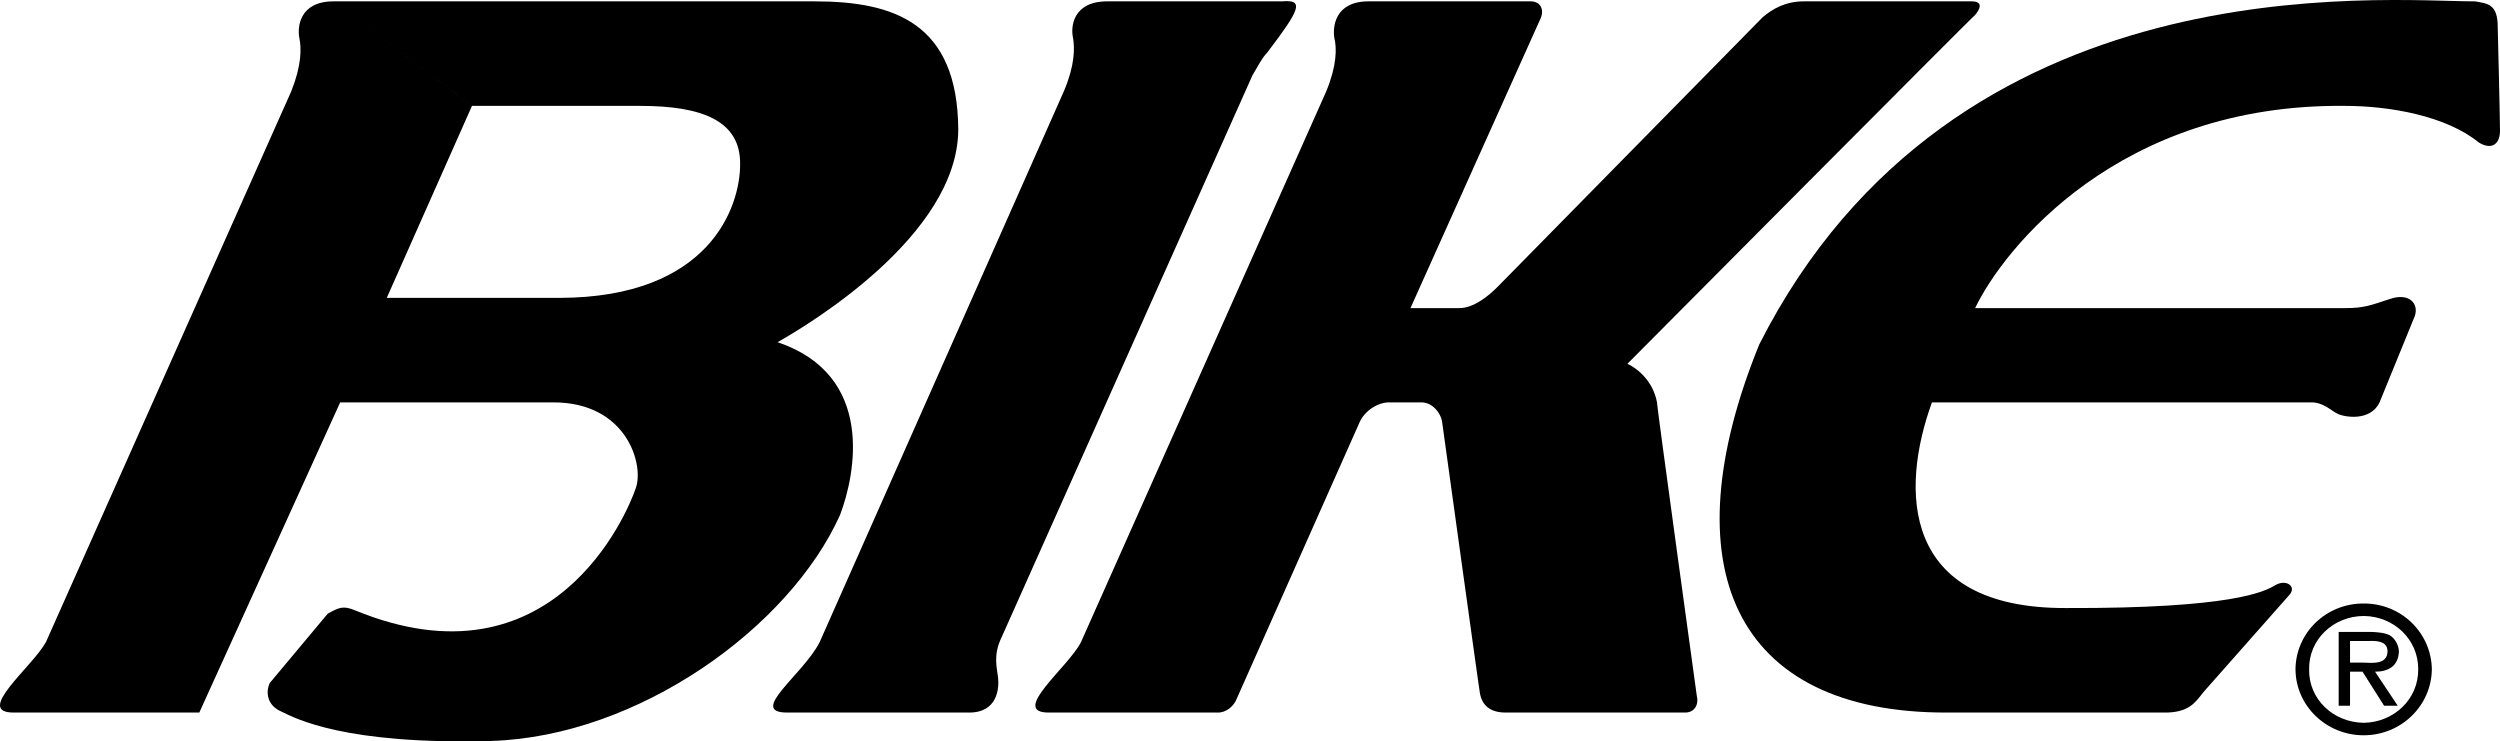 <svg xmlns="http://www.w3.org/2000/svg" width="220.042" height="65.252"><path d="M69.343 62.717c-3.613.035 1.356-3.34 2.801-6.2l21.5-48.5c.96-2.265.96-3.765.797-4.698-.211-.942-.024-3.192 3-3.2h15.402c2.012-.18 1.543.758-1.3 4.5-.532.57-.72 1.04-1.301 2l-22.098 49.5c-.758 1.57-.383 2.696-.3 3.5.105.883.01 3.133-2.602 3.098H69.343M29.343.12c-2.988.007-3.176 2.257-3 3.199.2.933.2 2.433-.699 4.699l-21.602 48.5c-1.218 2.203-6.375 6.234-2.8 6.199h16.3l12.399-27.3h18.703c6.586-.04 8.086 5.585 7.297 7.6-.711 2.11-7.274 17.86-24.7 10.7-1.042-.434-1.417-.246-2.398.3l-5.101 6.102c-.387.852-.2 1.977 1 2.5 1.238.602 5.55 2.946 18.5 2.598 12.925-.402 26.238-9.965 30.699-19.898 1.351-3.567 3.133-12.286-5.5-15.2 2.633-1.492 15.851-9.367 15.902-18.703C84.293 2.002 78.667.127 71.742.12H29.343l12.2 9.2h14.8c5.45-.004 8.824 1.308 8.801 5.097.023 3.711-2.602 11.774-15.902 11.801h-15.2l7.5-16.898L29.343.12m106.301 1.398-11.5 25.601h4.297c1.226.008 2.539-1.023 3.402-1.902l23.301-23.7c.867-.734 1.992-1.39 3.598-1.398h14.8c1.032.008.75.664.301 1.2-.02-.067-30.601 30.699-30.601 30.699.957.453 2.27 1.578 2.601 3.398-.05.055 3.5 25.801 3.5 25.801.2.785-.176 1.535-1.101 1.5h-15.598c-1.477.035-2.227-.621-2.402-1.8-.012.054-3.301-23.7-3.301-23.7-.086-.809-.836-1.84-1.899-1.8h-2.699c-1.02-.04-2.238.71-2.699 1.8l-10.8 24.3c-.243.634-.927 1.235-1.7 1.2h-14.8c-3.552.035 1.698-3.996 2.8-6.2l21.598-48.5c.925-2.265.925-3.765.699-4.698-.149-.942.039-3.192 3-3.2h14.3c.833.008 1.157.684.903 1.399"/><path d="M217.843.12c-8.02.007-45.8-3.743-63 30.199-7.926 19.496-2.3 32.433 16.5 32.398h19.098c2.226.035 2.789-.902 3.5-1.8l7.601-8.598c.594-.723-.343-1.38-1.3-.801-.918.547-3.73 2.047-18.399 2-14.582.047-14.582-10.453-11.8-18.102h33.3c1.137-.039 1.793.711 2.399 1 .52.274 2.863.742 3.699-1l3.101-7.597c.375-1.067-.468-2.098-2.199-1.5-1.644.527-2.207.808-4 .8h-32.5c2.512-5.242 12.637-17.992 32.5-17.8 4.137-.004 9.012.933 11.801 3.199 1.148.734 1.898.172 1.898-1 0-1.078-.199-9.102-.199-9.102.012-2.101-.926-2.101-2-2.297m-15.801 58.797c.02-3.215 2.7-5.816 6-5.797v1.098c-2.691.02-4.847 2.09-4.8 4.7-.047 2.609 2.109 4.663 4.8 4.702 2.672-.039 4.829-2.093 4.801-4.703.028-2.61-2.129-4.68-4.8-4.699v-1.098c3.296-.02 5.964 2.582 6 5.797-.036 3.2-2.704 5.801-6 5.801-3.301 0-5.981-2.602-6-5.8"/><path d="M206.843 56.416h1.7c.84-.027 1.578.09 1.601.903-.023 1.195-1.305 1.03-2.203 1h-1.098v.8h1.098l1.902 3h1.2l-2-3c1.144.004 2.066-.472 2.101-1.8-.035-.5-.281-1.075-.8-1.403-.485-.234-1.044-.265-1.602-.297h-2.899v6.5h1v-5.703"/></svg>
